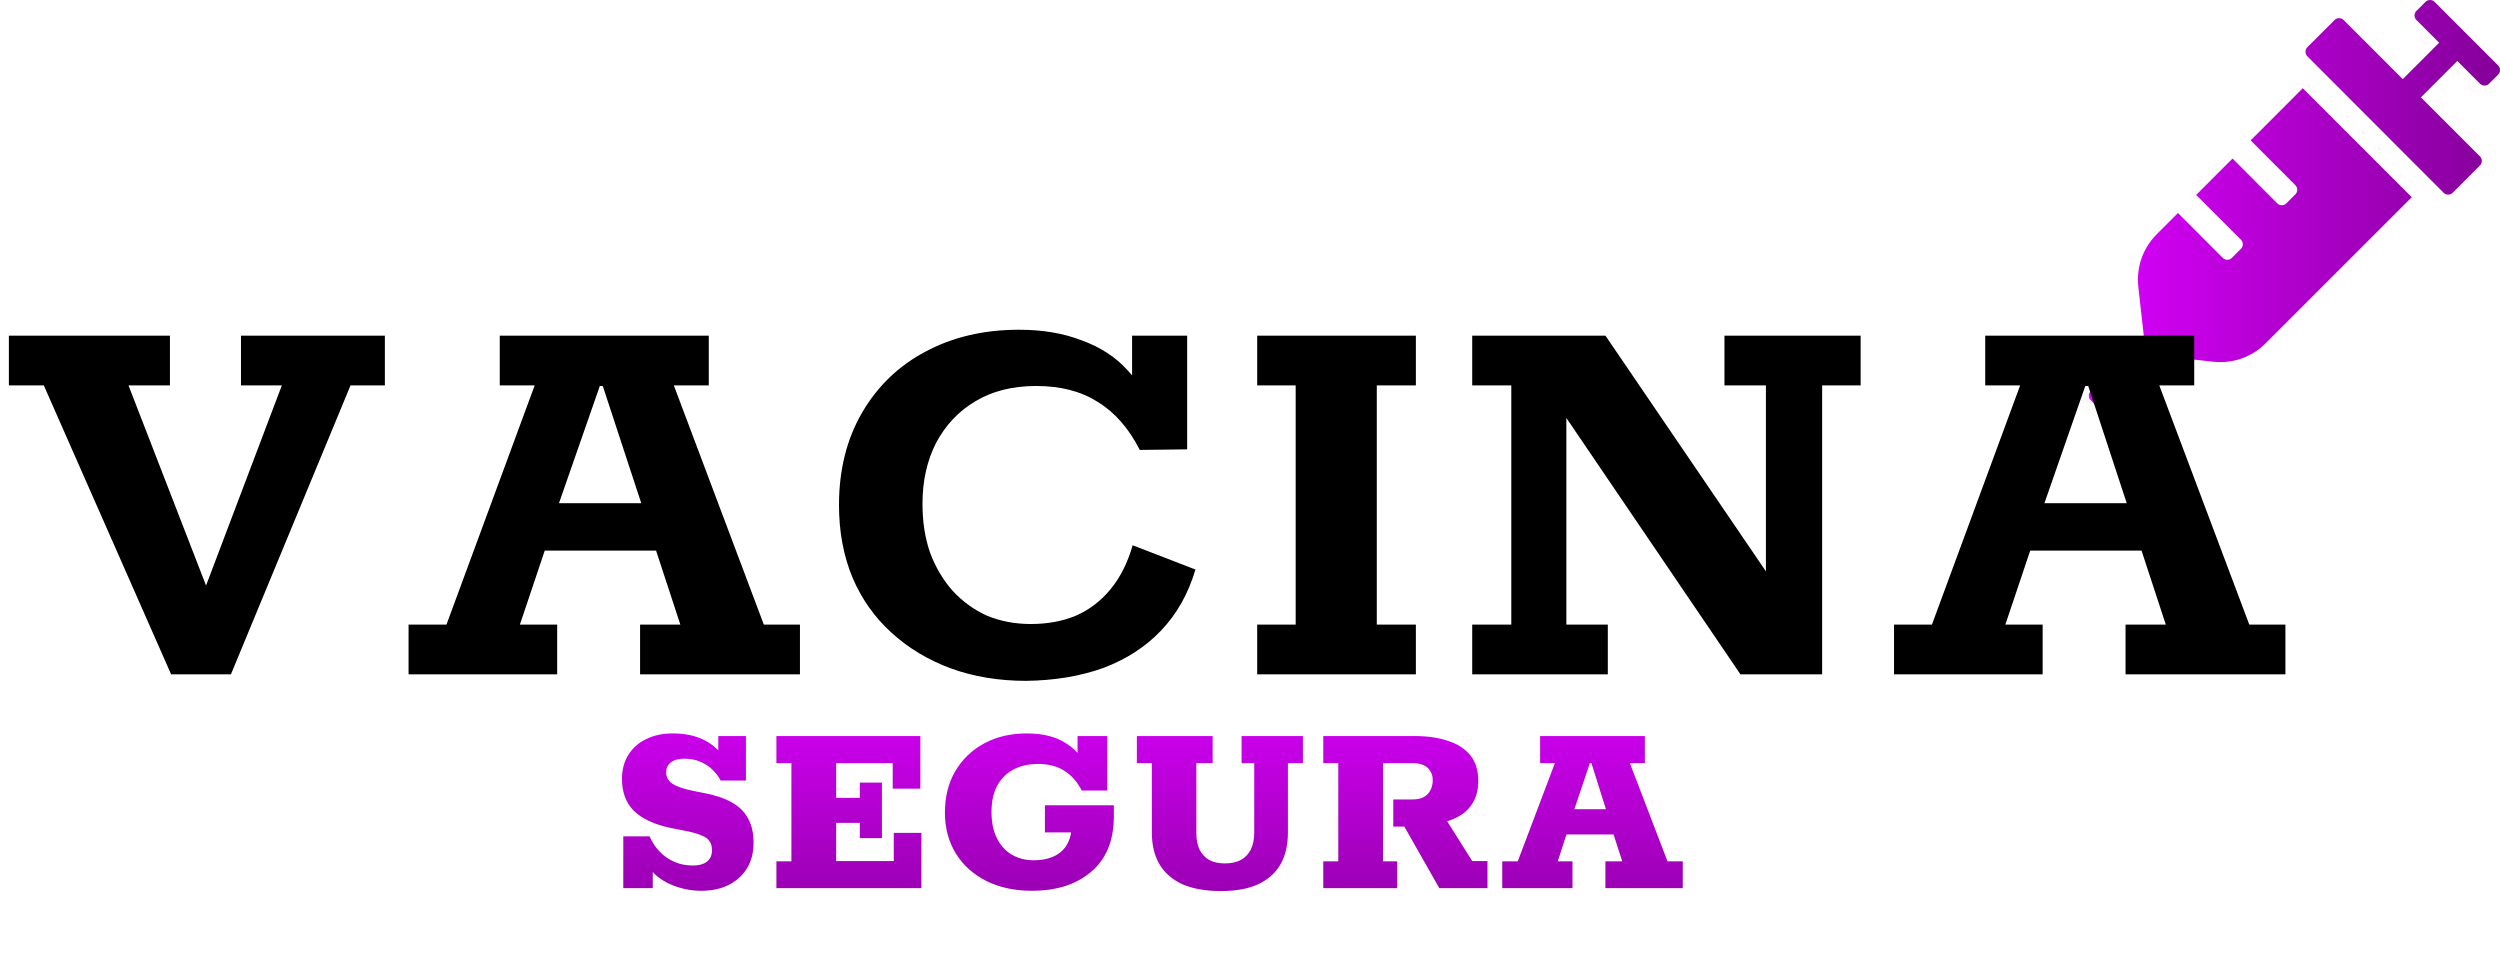 <svg xmlns="http://www.w3.org/2000/svg" width="152" height="59" viewBox="0 0 152 59" fill="none"><path d="M136.84 8.536L139.56 11.261C139.711 11.412 139.711 11.661 139.56 11.813L139.008 12.364C138.857 12.516 138.608 12.516 138.456 12.364L135.737 9.64L133.525 11.852L136.249 14.576C136.401 14.728 136.401 14.977 136.249 15.128L135.698 15.68C135.546 15.831 135.297 15.831 135.146 15.68L132.421 12.95L131.132 14.239C130.287 15.084 129.882 16.246 130.009 17.433L130.356 20.538L127.114 23.78C126.962 23.932 126.962 24.181 127.114 24.332L127.665 24.884C127.817 25.035 128.066 25.035 128.217 24.884L131.454 21.647L134.56 21.993C135.727 22.12 136.899 21.73 137.753 20.87L146.635 11.989L140.009 5.363L136.84 8.536ZM151.889 3.981L148.022 0.114C147.87 -0.038 147.621 -0.038 147.47 0.114L146.918 0.665C146.767 0.817 146.767 1.066 146.918 1.217L148.3 2.599L146.088 4.811L143.324 2.047L142.494 1.217C142.343 1.066 142.094 1.066 141.943 1.217L140.287 2.872C140.136 3.024 140.136 3.273 140.287 3.424L141.117 4.254L147.743 10.89L148.573 11.72C148.725 11.871 148.974 11.871 149.125 11.72L150.781 10.06C150.932 9.908 150.932 9.659 150.781 9.508L147.192 5.919L149.404 3.707L150.785 5.089C150.937 5.24 151.186 5.24 151.337 5.089L151.889 4.537C152.04 4.381 152.04 4.137 151.889 3.981Z" fill="url(#paint0_linear_1409_9)"></path><path d="M10.404 41L2.664 23.432H0.54V20.408H10.332V23.432H7.812L12.528 35.6L17.136 23.432H14.652V20.408H23.4V23.432H21.312L14.04 41H10.404ZM24.841 41V37.976H27.145L32.509 23.432H30.385V20.408H43.093V23.432H40.969L46.441 37.976H48.637V41H38.917V37.976H41.365L39.889 33.476H33.121L31.609 37.976H33.877V41H24.841ZM33.985 30.596H38.989L36.649 23.468H36.469L33.985 30.596ZM62.387 41.396C60.731 41.396 59.207 41.144 57.815 40.64C56.447 40.136 55.247 39.416 54.215 38.48C53.183 37.544 52.391 36.428 51.839 35.132C51.287 33.812 51.011 32.336 51.011 30.704C51.011 28.568 51.479 26.696 52.415 25.088C53.351 23.48 54.635 22.244 56.267 21.38C57.923 20.492 59.819 20.048 61.955 20.048C63.395 20.048 64.667 20.264 65.771 20.696C66.899 21.104 67.823 21.704 68.543 22.496C69.263 23.264 69.755 24.152 70.019 25.16L68.831 24.512V20.408H72.179V27.32L69.299 27.356C68.627 26.036 67.775 25.064 66.743 24.44C65.735 23.792 64.487 23.468 62.999 23.468C61.559 23.468 60.323 23.78 59.291 24.404C58.283 25.004 57.491 25.844 56.915 26.924C56.363 28.004 56.087 29.24 56.087 30.632C56.087 31.736 56.243 32.732 56.555 33.62C56.891 34.508 57.347 35.276 57.923 35.924C58.523 36.572 59.219 37.076 60.011 37.436C60.827 37.772 61.715 37.94 62.675 37.94C63.683 37.94 64.595 37.772 65.411 37.436C66.227 37.076 66.923 36.548 67.499 35.852C68.099 35.132 68.555 34.232 68.867 33.152L72.683 34.628C72.251 36.092 71.555 37.328 70.595 38.336C69.659 39.32 68.495 40.076 67.103 40.604C65.711 41.108 64.139 41.372 62.387 41.396ZM76.437 41V37.976H78.777V23.432H76.437V20.408H86.085V23.432H83.709V37.976H86.085V41H76.437ZM89.511 41V37.976H91.887V23.432H89.511V20.408H97.611L107.367 34.736V23.432H104.847V20.408H113.127V23.432H110.787V41H105.819L95.235 25.412V37.976H97.755V41H89.511ZM115.157 41V37.976H117.461L122.825 23.432H120.701V20.408H133.409V23.432H131.285L136.757 37.976H138.953V41H129.233V37.976H131.681L130.205 33.476H123.437L121.925 37.976H124.193V41H115.157ZM124.301 30.596H129.305L126.965 23.468H126.785L124.301 30.596Z" fill="black"></path><path d="M42.616 54.16C42.168 54.16 41.715 54.091 41.256 53.952C40.797 53.813 40.392 53.611 40.04 53.344C39.688 53.077 39.453 52.757 39.336 52.384H39.688V54H37.896V50.848H39.496C39.645 51.2 39.848 51.509 40.104 51.776C40.36 52.043 40.659 52.251 41 52.4C41.341 52.549 41.72 52.624 42.136 52.624C42.488 52.624 42.765 52.549 42.968 52.4C43.181 52.24 43.288 52.005 43.288 51.696C43.288 51.472 43.24 51.291 43.144 51.152C43.048 51.003 42.888 50.885 42.664 50.8C42.451 50.704 42.168 50.619 41.816 50.544L40.76 50.336C39.768 50.123 39.027 49.776 38.536 49.296C38.056 48.816 37.816 48.165 37.816 47.344C37.816 46.8 37.944 46.32 38.2 45.904C38.456 45.488 38.813 45.168 39.272 44.944C39.741 44.709 40.285 44.592 40.904 44.592C41.629 44.592 42.253 44.72 42.776 44.976C43.299 45.232 43.72 45.6 44.04 46.08H43.672V44.752H45.352V47.456H43.816C43.709 47.243 43.555 47.035 43.352 46.832C43.16 46.629 42.92 46.464 42.632 46.336C42.344 46.197 41.997 46.128 41.592 46.128C41.251 46.128 40.984 46.203 40.792 46.352C40.6 46.491 40.504 46.693 40.504 46.96C40.504 47.259 40.637 47.493 40.904 47.664C41.171 47.835 41.603 47.979 42.2 48.096L42.76 48.208C43.464 48.336 44.04 48.528 44.488 48.784C44.936 49.029 45.267 49.355 45.48 49.76C45.704 50.155 45.816 50.645 45.816 51.232C45.816 51.84 45.683 52.363 45.416 52.8C45.149 53.227 44.776 53.563 44.296 53.808C43.827 54.043 43.267 54.16 42.616 54.16ZM47.205 54V52.368H48.117V46.4H47.205V44.752H55.957V47.952H54.277V46.4H50.837V48.512H52.277V47.584H53.621V50.96H52.277V50.032H50.837V52.352H54.341V50.64H56.021V54H47.205ZM62.747 54.16C61.702 54.16 60.779 53.963 59.979 53.568C59.19 53.173 58.571 52.619 58.123 51.904C57.675 51.179 57.451 50.347 57.451 49.408C57.451 48.448 57.659 47.611 58.075 46.896C58.502 46.171 59.088 45.605 59.835 45.2C60.582 44.795 61.446 44.592 62.427 44.592C63.462 44.592 64.294 44.816 64.923 45.264C65.563 45.701 65.979 46.267 66.171 46.96L65.515 46.56V44.752H67.323V48.064H65.771C65.504 47.541 65.152 47.141 64.715 46.864C64.288 46.587 63.75 46.448 63.099 46.448C62.523 46.448 62.022 46.565 61.595 46.8C61.179 47.024 60.854 47.355 60.619 47.792C60.395 48.219 60.283 48.747 60.283 49.376C60.283 49.984 60.39 50.507 60.603 50.944C60.816 51.381 61.115 51.717 61.499 51.952C61.894 52.187 62.347 52.304 62.859 52.304C63.2 52.304 63.51 52.261 63.787 52.176C64.064 52.091 64.304 51.963 64.507 51.792C64.71 51.621 64.864 51.408 64.971 51.152C65.088 50.896 65.147 50.592 65.147 50.24L66.027 50.608H63.531V48.96H67.723V49.616C67.723 50.384 67.6 51.056 67.355 51.632C67.11 52.197 66.758 52.667 66.299 53.04C65.851 53.413 65.323 53.696 64.715 53.888C64.118 54.069 63.462 54.16 62.747 54.16ZM74.241 54.176C73.324 54.176 72.551 54.043 71.921 53.776C71.303 53.499 70.833 53.099 70.513 52.576C70.193 52.043 70.033 51.392 70.033 50.624V46.4H69.121V44.752H73.729V46.4H72.737V50.64C72.737 51.035 72.801 51.371 72.929 51.648C73.068 51.925 73.265 52.139 73.521 52.288C73.777 52.427 74.092 52.496 74.465 52.496C74.849 52.496 75.175 52.427 75.441 52.288C75.708 52.139 75.911 51.925 76.049 51.648C76.188 51.371 76.257 51.035 76.257 50.64V46.4H75.489V44.752H79.217V46.4H78.305V50.608C78.305 51.387 78.151 52.043 77.841 52.576C77.532 53.099 77.073 53.499 76.465 53.776C75.868 54.043 75.127 54.176 74.241 54.176ZM80.455 54V52.368H81.367V46.4H80.455V44.752H86.039C86.786 44.752 87.447 44.848 88.023 45.04C88.599 45.221 89.052 45.509 89.383 45.904C89.714 46.299 89.879 46.832 89.879 47.504C89.879 47.92 89.805 48.288 89.655 48.608C89.506 48.928 89.293 49.2 89.015 49.424C88.738 49.637 88.397 49.808 87.991 49.936L89.511 52.352H90.439V54H87.511L85.383 50.256H84.711V48.608H85.847C86.146 48.608 86.386 48.56 86.567 48.464C86.749 48.357 86.882 48.219 86.967 48.048C87.063 47.867 87.111 47.659 87.111 47.424C87.111 47.221 87.063 47.045 86.967 46.896C86.882 46.736 86.749 46.613 86.567 46.528C86.386 46.443 86.167 46.4 85.911 46.4H84.087V52.368H84.951V54H80.455ZM91.336 54V52.368H92.28L94.536 46.4H93.64V44.752H100.008V46.4H99.096L101.384 52.368H102.312V54H97.608V52.368H98.632L98.104 50.736H95.24L94.712 52.368H95.608V54H91.336ZM95.72 49.2H97.64L96.76 46.4H96.664L95.72 49.2Z" fill="url(#paint1_linear_1409_9)"></path><defs><linearGradient id="paint0_linear_1409_9" x1="127" y1="12.499" x2="152.002" y2="12.499" gradientUnits="userSpaceOnUse"><stop stop-color="#DB00FF"></stop><stop offset="1" stop-color="#840099"></stop></linearGradient><linearGradient id="paint1_linear_1409_9" x1="70" y1="41" x2="70" y2="59" gradientUnits="userSpaceOnUse"><stop stop-color="#DB00FF"></stop><stop offset="1" stop-color="#840099"></stop></linearGradient></defs></svg>